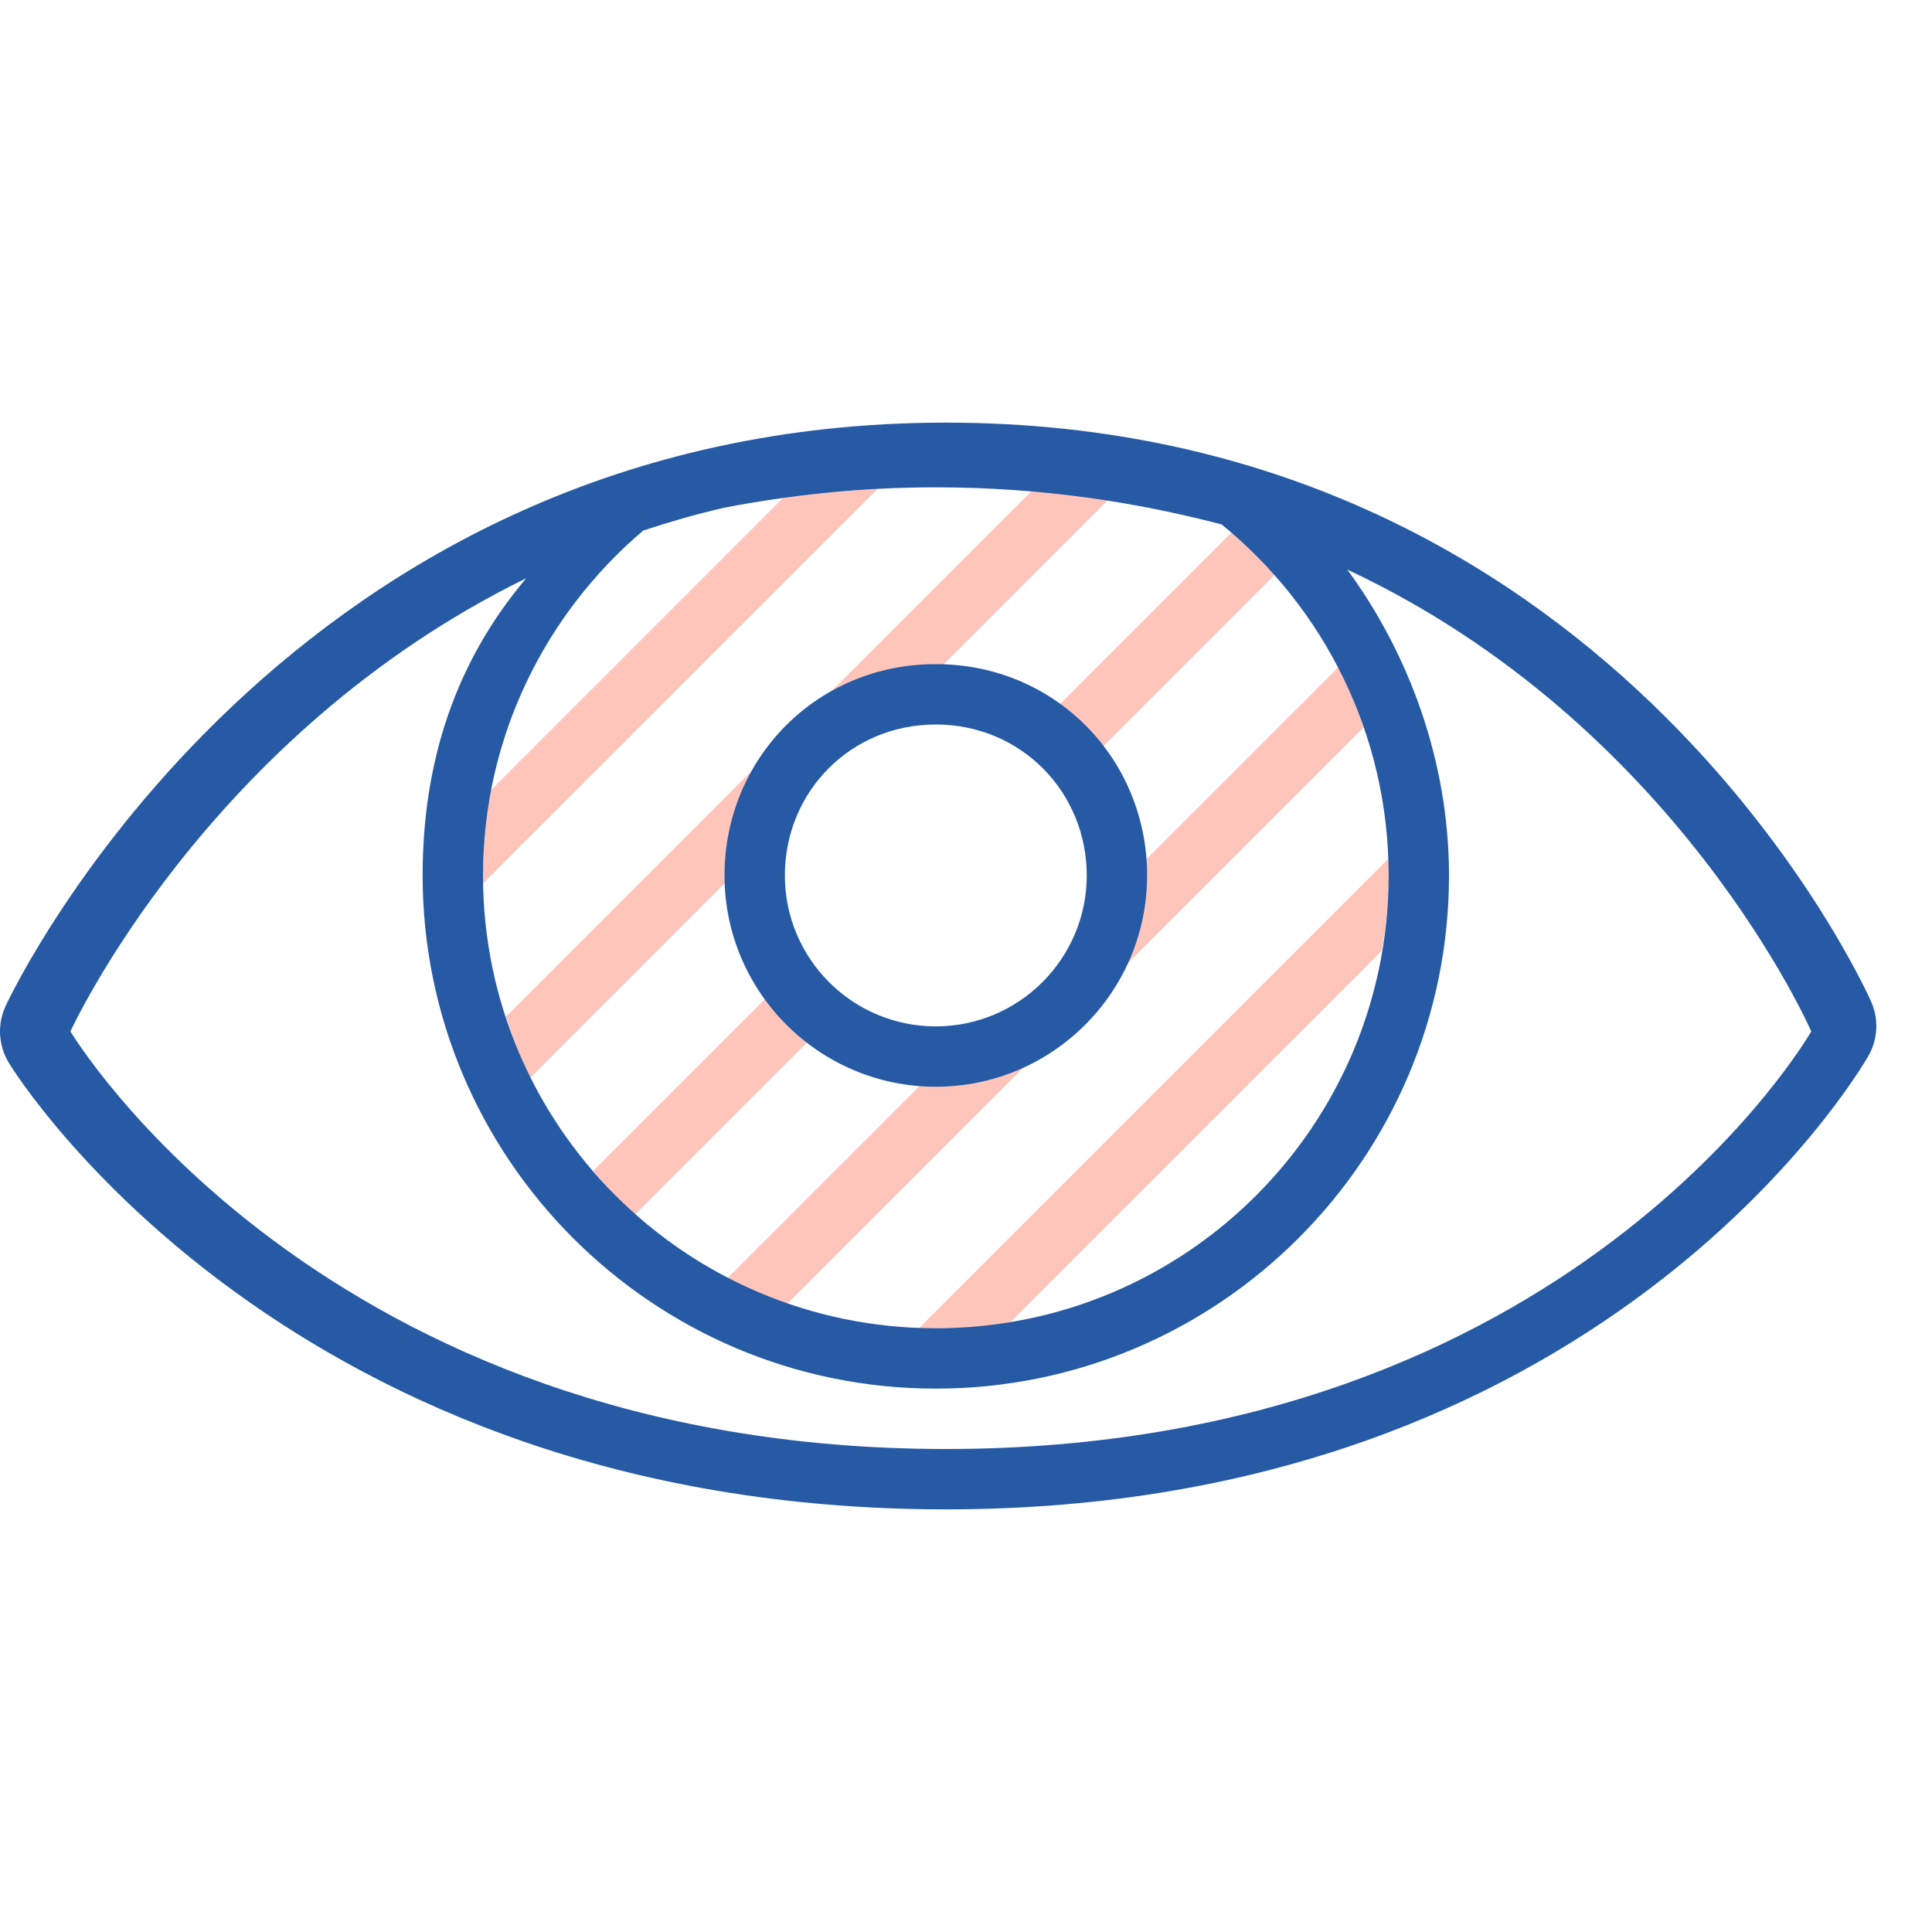 <?xml version="1.0" encoding="utf-8"?><!-- Uploaded to: SVG Repo, www.svgrepo.com, Generator: SVG Repo Mixer Tools -->
<svg version="1.1" id="Uploaded to svgrepo.com" xmlns="http://www.w3.org/2000/svg" xmlns:xlink="http://www.w3.org/1999/xlink" 
	 width="800px" height="800px" viewBox="0 0 32 32" xml:space="preserve">
<style type="text/css">
	.hatch_een{fill:#265AA5;}
	.hatch_twee{fill:#FFC5BB;}
</style>
<g>
	<path class="hatch_twee" d="M14.535,8.099l-6.547,6.547C7.987,14.603,8,14.543,8,14.5c0-0.489,0.031-0.939,0.121-1.402l4.855-4.855
		C13.481,8.171,13.998,8.128,14.535,8.099z M15.5,11c0.042,0,0.08,0.011,0.121,0.012l2.73-2.73c-0.41-0.064-0.833-0.112-1.265-0.149
		l-3.327,3.327C13.769,11.458,14.616,11.004,15.5,11z M19,14.5c0,0.525-0.124,1.019-0.333,1.466l3.919-3.919
		c-0.118-0.341-0.25-0.683-0.414-1l-3.197,3.197C18.981,14.33,19,14.413,19,14.5z M18.268,12.365l2.846-2.846
		c-0.222-0.25-0.456-0.487-0.709-0.705l-2.849,2.849C17.828,11.861,18.064,12.099,18.268,12.365z M15.5,18
		c-0.087,0-0.169-0.019-0.255-0.026l-3.201,3.201c0.318,0.164,0.648,0.306,0.99,0.424l3.932-3.932C16.519,17.876,16.025,18,15.5,18z
		 M15.206,22.013C15.295,22.017,15.41,22,15.5,22c0.425,0,0.818-0.023,1.224-0.091l6.164-6.164C22.956,15.339,23,14.925,23,14.5
		c0-0.09,0.003-0.192,0-0.281L15.206,22.013z M12.673,16.546l-2.848,2.848c0.218,0.253,0.433,0.509,0.683,0.731l2.865-2.865
		C13.108,17.055,12.871,16.818,12.673,16.546z M12,14.5c0-0.646,0.182-1.244,0.483-1.764l-4.105,4.105
		c0.114,0.346,0.243,0.69,0.403,1.011l3.231-3.231C12.011,14.58,12,14.542,12,14.5z"/>
	<path class="hatch_een" d="M18,14.5c0,1.375-1.119,2.5-2.5,2.5S13,15.881,13,14.5s1.083-2.5,2.5-2.5S18,13.125,18,14.5z M12,14.5
		c0,1.93,1.57,3.5,3.5,3.5s3.5-1.57,3.5-3.5S17.479,11,15.5,11S12,12.57,12,14.5z M30.987,16.578C30.808,16.187,26.568,7,15.667,7
		C4.766,7,0.27,16.276,0.091,16.667c-0.136,0.297-0.118,0.641,0.047,0.923C0.318,17.896,4.835,25,15.667,25
		c10.831,0,15.093-7.193,15.273-7.499C31.105,17.22,31.123,16.875,30.987,16.578z M10.654,8.787
		c0.431-0.141,0.875-0.271,1.339-0.377c1.089-0.21,2.25-0.338,3.507-0.338c1.74,0,3.303,0.24,4.734,0.614
		C21.921,10.06,23,12.154,23,14.5c0,4.142-3.358,7.5-7.5,7.5S8,18.642,8,14.5C8,12.208,9.034,10.163,10.654,8.787z M15.667,24
		c-10.384,0-14.5-6.917-14.5-6.917s2.239-4.906,7.549-7.505C7.55,10.955,7,12.606,7,14.5c0,4.687,3.813,8.5,8.5,8.5
		s8.5-3.813,8.5-8.5c0-1.893-0.667-3.679-1.685-5.066C27.785,11.993,30,17.083,30,17.083S26.051,24,15.667,24z"/>
</g>
</svg>